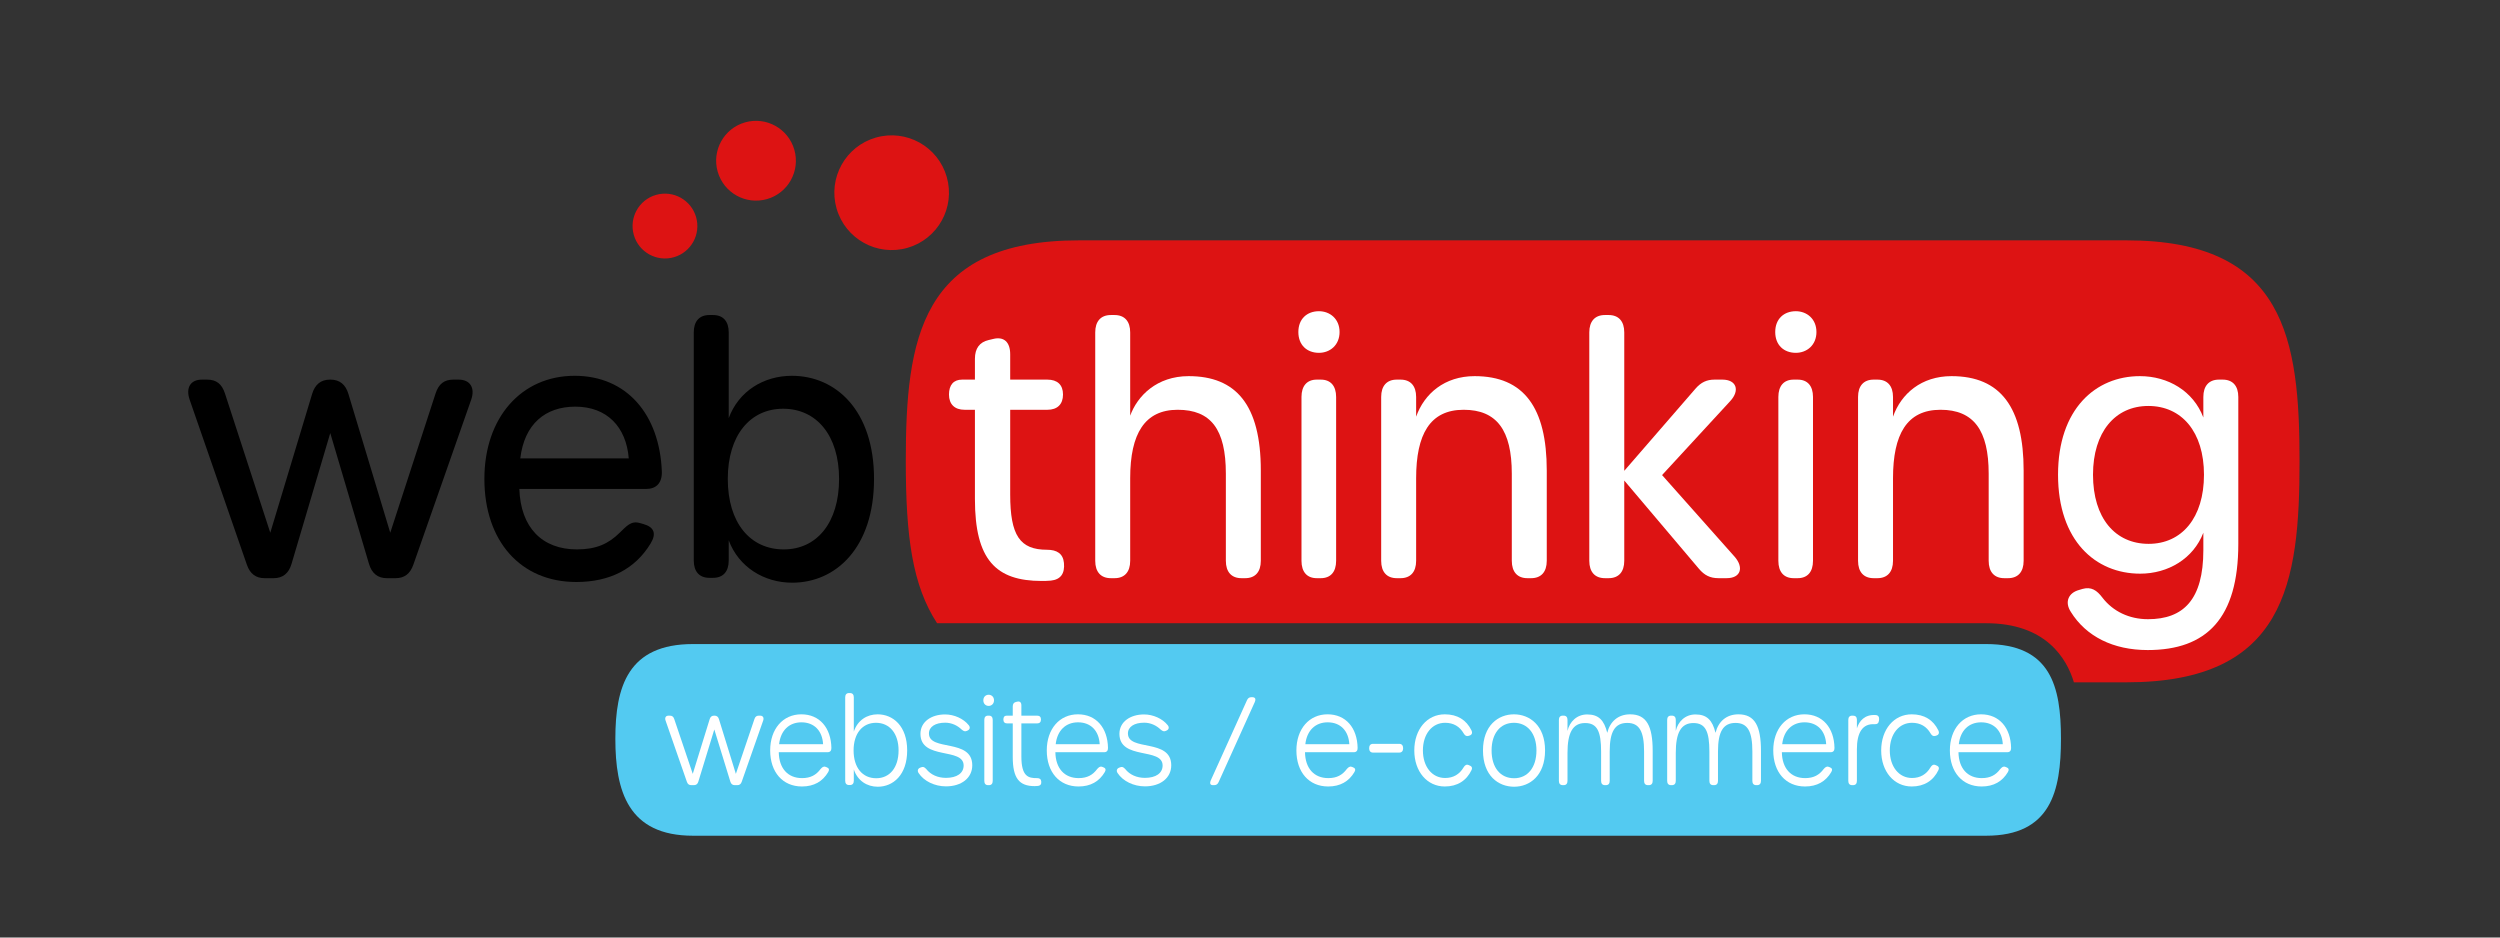 <?xml version="1.0" encoding="UTF-8" standalone="no"?> <svg xmlns="http://www.w3.org/2000/svg" xmlns:xlink="http://www.w3.org/1999/xlink" xmlns:serif="http://www.serif.com/" width="100%" height="100%" viewBox="0 0 1200 450" version="1.1" xml:space="preserve" style="fill-rule:evenodd;clip-rule:evenodd;stroke-linejoin:round;stroke-miterlimit:2;"><rect x="0" y="0" width="1200" height="450" fill="#333333" stroke="none"/><g id="outer"><g id="logo"><path id="red-back-with-cut-out-for-tagline" serif:id="red back with cut-out for tagline" d="M449.798,299.147c-11.798,-18.147 -15.019,-41.251 -15.019,-77.707c0,-58.581 6.829,-106.071 83.088,-106.071l502.824,-0c76.259,-0 83.088,47.49 83.088,106.071c0,58.582 -6.829,106.072 -83.088,106.072l-25.214,-0c-3.477,-11.512 -13.477,-28.365 -42.175,-28.365l-503.504,-0Z" style="fill:#dd1313;"></path><path id="Shape-17" serif:id="Shape 17" d="M420.419,66.036c14.604,-4.183 29.836,4.275 34.022,18.892c4.187,14.616 -4.258,29.856 -18.862,34.038c-14.604,4.183 -29.837,-4.275 -34.023,-18.892c-4.186,-14.616 4.259,-29.855 18.863,-34.038Zm-105.52,27.514c8.255,-2.364 16.864,2.417 19.23,10.678c2.366,8.262 -2.407,16.875 -10.661,19.239c-8.255,2.365 -16.865,-2.416 -19.231,-10.677c-2.366,-8.262 2.408,-16.875 10.662,-19.24Zm42.716,-34.806c10.159,-2.91 20.756,2.974 23.668,13.142c2.912,10.168 -2.963,20.769 -13.122,23.679c-10.159,2.909 -20.756,-2.974 -23.668,-13.142c-2.912,-10.168 2.963,-20.769 13.122,-23.679Z" style="fill:#dd1313;"></path><path id="thinking" d="M500.043,278.86c1.35,-0 2.85,-0.017 4.35,-0.165c4.769,-0.499 6.779,-3.412 6.3,-8.488c-0.42,-4.509 -3.448,-6.323 -8.098,-6.323c-13.05,-0 -17.7,-6.836 -17.7,-26.508l-0,-40.679l17.85,-0c4.8,-0 7.5,-2.663 7.5,-7.323c-0,-4.66 -2.7,-7.157 -7.5,-7.157l-17.85,0l-0,-12.166c-0,-5.834 -2.997,-8.667 -8.241,-7.334l-2.098,0.5c-4.345,1 -6.593,4 -6.593,9l0,10l-6.15,0c-4.05,0 -6.3,2.497 -6.3,7.157c0,4.66 2.7,7.323 7.5,7.323l4.95,-0l0,42.846c0,29.168 10.039,39.32 32.082,39.32l-0.002,-0.003Z" style="fill:#fff;fill-rule:nonzero;"></path><path d="M533.204,277.526l1.798,0c4.794,0 7.491,-3 7.491,-8.333l0,-39.667c0,-21.5 7.053,-32.833 22.81,-32.833c15.906,0 23.109,9.333 23.109,30.667l-0,41.833c-0,5.333 2.697,8.333 7.492,8.333l1.798,0c4.794,0 7.491,-3 7.491,-8.333l0,-43.333c0,-31.664 -11.986,-45.313 -34.638,-45.313c-15.307,0 -24.61,9.488 -28.062,18.979l0,-39.979c0,-5.333 -2.697,-8.333 -7.491,-8.333l-1.798,-0c-4.795,-0 -7.492,3 -7.492,8.333l-0,109.646c-0,5.333 2.697,8.333 7.492,8.333Z" style="fill:#fff;fill-rule:nonzero;"></path><path d="M633.101,169.36c5.245,-0 9.891,-3.663 9.891,-9.99c-0,-6.327 -4.646,-9.989 -9.891,-9.989c-5.695,-0 -9.891,3.662 -9.891,9.989c0,6.327 4.196,9.99 9.891,9.99Zm-1.031,108.166l1.913,0c4.708,0 7.357,-2.999 7.357,-8.331l0,-78.65c0,-5.332 -2.649,-8.331 -7.357,-8.331l-1.913,-0c-4.709,-0 -7.358,2.999 -7.358,8.331l-0,78.65c-0,5.332 2.649,8.331 7.358,8.331Z" style="fill:#fff;fill-rule:nonzero;"></path><path d="M707.805,180.547c-14.409,0 -24.154,8.414 -28.059,19.459l0,-9.461c0,-5.332 -2.697,-8.331 -7.491,-8.331l-1.798,-0c-4.795,-0 -7.492,2.999 -7.492,8.331l-0,78.65c-0,5.332 2.697,8.331 7.492,8.331l1.798,0c4.794,0 7.491,-2.999 7.491,-8.331l0,-39.658c0,-21.011 6.603,-32.844 22.81,-32.844c15.906,0 23.109,9.833 23.109,30.667l-0,41.833c-0,5.333 2.697,8.333 7.492,8.333l1.798,0c4.794,0 7.491,-3 7.491,-8.333l0,-43.333c0,-30.166 -10.938,-45.313 -34.638,-45.313l-0.003,0Z" style="fill:#fff;fill-rule:nonzero;"></path><path d="M832.593,267.195l-34.8,-39.158l32.7,-35.492c4.8,-5.166 3,-10.331 -3.75,-10.331l-3.75,-0c-3.75,-0 -6.495,1.282 -9.148,4.33l-34.2,39.45l-0,-66.448c-0,-5.334 -2.697,-8.334 -7.492,-8.334l-1.798,0c-4.795,0 -7.492,3 -7.492,8.334l0,109.647c0,5.332 2.697,8.332 7.492,8.332l1.798,-0c4.795,-0 7.492,-3 7.492,-8.332l-0,-38.537l35.85,42.37c2.625,3.116 5.4,4.497 9.3,4.497l4.05,0c6.6,0 8.4,-4.999 3.75,-10.331l-0.002,0.003Z" style="fill:#fff;fill-rule:nonzero;"></path><path d="M862.001,169.36c5.245,-0 9.891,-3.663 9.891,-9.99c-0,-6.327 -4.646,-9.989 -9.891,-9.989c-5.695,-0 -9.891,3.662 -9.891,9.989c0,6.327 4.196,9.99 9.891,9.99Zm-1.031,108.166l1.913,0c4.708,0 7.357,-2.999 7.357,-8.331l0,-78.65c0,-5.332 -2.649,-8.331 -7.357,-8.331l-1.913,-0c-4.709,-0 -7.358,2.999 -7.358,8.331l-0,78.65c-0,5.332 2.649,8.331 7.358,8.331Z" style="fill:#fff;fill-rule:nonzero;"></path><path d="M936.705,180.547c-14.409,0 -24.154,8.414 -28.059,19.459l0,-9.461c0,-5.332 -2.697,-8.331 -7.491,-8.331l-1.798,-0c-4.795,-0 -7.492,2.999 -7.492,8.331l-0,78.65c-0,5.332 2.697,8.331 7.492,8.331l1.798,0c4.794,0 7.491,-2.999 7.491,-8.331l0,-39.658c0,-21.011 6.603,-32.844 22.81,-32.844c15.906,0 23.109,9.833 23.109,30.667l-0,41.833c-0,5.333 2.697,8.333 7.492,8.333l1.798,0c4.794,0 7.491,-3 7.491,-8.333l0,-43.333c0,-30.166 -10.938,-45.313 -34.638,-45.313l-0.003,0Z" style="fill:#fff;fill-rule:nonzero;"></path><path d="M1066.9,182.214l-1.801,-0c-4.795,-0 -7.492,3 -7.492,8.333l-0,9.84c-4.797,-12.685 -16.946,-19.84 -30.458,-19.84c-21.307,0 -39.289,15.813 -39.289,47.323c-0,31.677 17.982,47.49 39.439,47.49c13.355,-0 25.509,-7.157 30.311,-19.648l-0,8.331c-0,23.829 -9.604,33.171 -26.56,33.171c-9.153,-0 -16.805,-3.837 -21.757,-10.177c-2.851,-3.837 -5.551,-5.505 -9.746,-4.337l-1.648,0.5c-4.945,1.335 -7.042,5.673 -3.896,10.511c7.342,11.825 20.392,18.315 36.897,18.315c28.358,0 43.491,-15.313 43.491,-50.979l0,-70.5c0,-5.333 -2.697,-8.333 -7.491,-8.333Zm-35.549,78.833c-16.056,0 -26.71,-12.337 -26.71,-33.177c0,-20.507 10.654,-33.01 26.56,-33.01c16.055,-0 26.709,12.503 26.709,33.01c-0,20.673 -10.654,33.177 -26.559,33.177Z" style="fill:#fff;fill-rule:nonzero;"></path><path id="Web" d="M127.033,277.526l4.35,0c4.349,0 7.214,-2.314 8.547,-6.83l18.597,-62.82l18.598,62.82c1.335,4.499 4.198,6.832 8.547,6.832l4.2,0c4.199,0 6.989,-2.031 8.547,-6.497l27.746,-79.15c1.98,-5.665 -0.45,-9.664 -5.999,-9.664l-2.55,-0c-4.349,-0 -7.032,1.999 -8.547,6.665l-21.747,66.835l-20.097,-66.666c-1.35,-4.5 -4.2,-6.834 -8.549,-6.834l-0.3,0c-4.349,0 -7.183,2.317 -8.547,6.832l-20.098,66.667l-21.747,-66.834c-1.513,-4.666 -4.198,-6.666 -8.547,-6.666l-2.55,-0c-5.399,-0 -7.857,3.85 -5.849,9.665l27.446,79.152c1.545,4.46 4.348,6.492 8.548,6.492l0.001,0.001Z" style="fill-rule:nonzero;"></path><path d="M276.597,279.36c16.055,-0 28.205,-6.159 35.697,-18.481c2.846,-4.67 1.797,-7.839 -3.446,-9.341l-1.798,-0.5c-4.195,-1.167 -6.295,1.501 -9.596,4.67c-5.402,5.337 -11.254,8.006 -20.557,8.006c-16.656,-0 -27.01,-10.508 -27.61,-29.021l60.909,0c4.794,0 7.641,-2.829 7.491,-8.321c-1.049,-27.509 -16.932,-45.991 -41.841,-45.991c-25.659,-0 -43.34,20.15 -43.34,49.486c-0,29.844 17.381,49.493 44.091,49.493Zm-26.86,-59.313c1.951,-16.514 12.004,-24.854 26.41,-24.854c15.155,0 24.458,9.675 25.659,24.854l-52.069,0Z" style="fill-rule:nonzero;"></path><path d="M380.248,279.693c21.007,0 39.289,-16.813 39.289,-49.823c0,-32.843 -18.282,-49.489 -39.439,-49.489c-13.505,-0 -25.509,7.323 -30.311,20.314l0,-41.148c0,-5.333 -2.697,-8.333 -7.492,-8.333l-1.798,-0c-4.794,-0 -7.491,3 -7.491,8.333l-0,109.479c-0,5.334 2.697,8.334 7.491,8.334l1.798,-0c4.795,-0 7.492,-3 7.492,-8.334l0,-9.666c4.802,12.843 16.956,20.333 30.461,20.333Zm-4.052,-15.979c-16.055,-0 -26.859,-12.671 -26.859,-33.844c0,-21.006 10.804,-33.677 26.559,-33.677c16.056,0 26.86,12.838 26.86,33.677c-0,21.007 -10.654,33.844 -26.56,33.844Z" style="fill-rule:nonzero;"></path></g><g id="tagline"><path id="Shape-27" serif:id="Shape 27" d="M332.637,309.147l620.665,-0c31.149,-0 35.963,20.359 35.963,45.474c-0,25.115 -4.814,46.526 -35.963,46.526l-620.665,-0c-31.148,-0 -37.267,-21.411 -37.267,-46.526c0,-25.115 6.119,-45.474 37.267,-45.474Z" style="fill:#53caf1;"></path><path id="We-make-websites" serif:id="We make websites" d="M331.775,376.871l1.328,0c1.06,0 1.755,-0.545 2.091,-1.66l7.676,-25.068l7.702,25.068c0.335,1.113 1.056,1.661 2.091,1.661l1.275,-0c1.008,-0 1.69,-0.492 2.068,-1.571l10.319,-29.431c0.476,-1.359 -0.109,-2.357 -1.443,-2.357l-0.673,0c-1.036,0 -1.699,0.487 -2.068,1.603l-8.924,26.344l-8.128,-26.286c-0.338,-1.112 -1.032,-1.661 -2.092,-1.661l-0.251,0c-1.059,0 -1.75,0.546 -2.091,1.66l-8.128,26.286l-8.901,-26.344c-0.367,-1.116 -1.032,-1.602 -2.067,-1.602l-0.674,0c-1.305,0 -1.894,0.969 -1.414,2.355l10.239,29.424c0.372,1.088 1.06,1.579 2.066,1.579l-0.001,0Z" style="fill:#fff;fill-rule:nonzero;"></path><path d="M384.923,377.513c5.79,-0 9.97,-2.424 12.628,-6.952c0.652,-1.118 0.384,-1.901 -0.838,-2.317l-0.48,-0.175c-1.002,-0.327 -1.614,0.255 -2.355,1.065c-2.11,2.836 -4.765,4.362 -8.896,4.362c-6.802,0 -11.057,-4.67 -11.17,-12.435l23.446,-0c1.161,-0 1.839,-0.694 1.811,-2.024c-0.171,-9.732 -5.713,-16.164 -14.43,-16.164c-8.857,-0 -14.957,7.044 -14.957,17.335c-0,10.433 6.019,17.307 15.244,17.307l-0.003,-0.002Zm10.163,-20.287l-21.117,0c0.731,-6.634 4.857,-10.51 10.725,-10.51c6.155,0 10.044,4.1 10.39,10.511l0.002,-0.001Z" style="fill:#fff;fill-rule:nonzero;"></path><path d="M421.339,377.63c7.313,-0 14.105,-5.61 14.105,-17.425c0,-11.729 -6.816,-17.328 -14.182,-17.328c-5.081,-0 -9.59,2.79 -11.436,8.287l-0,-16.475c-0,-1.299 -0.654,-2.025 -1.823,-2.025l-0.484,-0c-1.169,-0 -1.823,0.726 -1.823,2.025l0,40.102c0,1.297 0.654,2.022 1.823,2.022l0.484,-0c1.169,-0 1.823,-0.725 1.823,-2.022l-0,-5.46c1.846,5.493 6.383,8.299 11.513,8.299l-0,-0Zm-0.759,-4.075c-6.568,-0 -10.855,-5.053 -10.855,-13.35c0,-8.21 4.287,-13.263 10.742,-13.263c6.535,0 10.846,5.112 10.846,13.263c0,8.239 -4.255,13.35 -10.733,13.35Z" style="fill:#fff;fill-rule:nonzero;"></path><path d="M454.055,377.455c7.491,-0 12.631,-4.049 12.631,-10.12c0,-13.028 -20.795,-6.55 -20.795,-15.271c0,-3.24 3.11,-5.174 7.796,-5.174c3.113,-0 5.859,1.32 7.912,3.299c0.909,0.713 1.465,1.077 2.441,0.662l0.377,-0.175c1.127,-0.493 1.403,-1.574 0.575,-2.587c-2.535,-3.168 -7.025,-5.158 -11.357,-5.158c-6.651,-0 -11.823,3.569 -11.823,9.298c-0,12.723 20.732,6.415 20.732,15.201c-0,3.691 -3.224,5.95 -8.491,5.95c-3.806,0 -7.281,-1.443 -9.503,-4.296c-0.964,-1.032 -1.584,-1.109 -2.42,-0.766l-0.405,0.148c-1.184,0.448 -1.516,1.515 -0.793,2.598c2.546,3.898 7.716,6.391 13.123,6.391Z" style="fill:#fff;fill-rule:nonzero;"></path><path d="M474.566,338.839c1.375,-0 2.564,-1.063 2.564,-2.68c0,-1.642 -1.189,-2.678 -2.564,-2.678c-1.46,-0 -2.565,1.036 -2.565,2.678c-0,1.617 1.105,2.68 2.565,2.68Zm-0.328,38.032l0.497,0c1.136,0 1.769,-0.725 1.769,-2.023l0,-29.311c0,-1.298 -0.633,-2.024 -1.769,-2.024l-0.497,0c-1.135,0 -1.769,0.726 -1.769,2.024l0,29.311c0,1.298 0.634,2.023 1.769,2.023Z" style="fill:#fff;fill-rule:nonzero;"></path><path d="M496.633,377.338c0.423,-0 0.948,-0.009 1.521,-0.084c1.322,-0.163 1.793,-0.9 1.645,-2.193c-0.127,-1.132 -0.863,-1.572 -2.007,-1.563c-4.141,0.045 -7.532,-0.704 -7.532,-10.384l-0,-15.875l7.585,0c1.168,0 1.821,-0.666 1.821,-1.877c0,-1.206 -0.621,-1.846 -1.821,-1.846l-7.585,0l-0,-4.96c-0,-1.42 -0.75,-2.057 -2.004,-1.755l-0.538,0.121c-1.089,0.238 -1.598,0.967 -1.598,2.176l0,4.418l-2.906,0c-1.028,0 -1.596,0.6 -1.596,1.847c-0,1.246 0.652,1.877 1.821,1.877l2.681,-0l0,16.101c0,10.28 3.141,13.999 10.514,13.999l-0.001,-0.002Z" style="fill:#fff;fill-rule:nonzero;"></path><path d="M517.691,377.513c5.79,-0 9.97,-2.424 12.628,-6.952c0.653,-1.118 0.384,-1.901 -0.838,-2.317l-0.48,-0.175c-1.002,-0.327 -1.614,0.255 -2.355,1.065c-2.11,2.836 -4.765,4.362 -8.896,4.362c-6.802,0 -11.057,-4.67 -11.17,-12.435l23.446,-0c1.162,-0 1.839,-0.694 1.811,-2.024c-0.171,-9.732 -5.713,-16.164 -14.43,-16.164c-8.857,-0 -14.957,7.044 -14.957,17.335c-0,10.433 6.019,17.307 15.244,17.307l-0.003,-0.002Zm10.163,-20.287l-21.117,0c0.731,-6.634 4.858,-10.51 10.726,-10.51c6.154,0 10.043,4.1 10.389,10.511l0.002,-0.001Z" style="fill:#fff;fill-rule:nonzero;"></path><path d="M549.566,377.455c7.491,-0 12.631,-4.049 12.631,-10.12c0,-13.028 -20.795,-6.55 -20.795,-15.271c0,-3.24 3.11,-5.174 7.796,-5.174c3.114,-0 5.859,1.32 7.912,3.299c0.909,0.713 1.466,1.077 2.442,0.662l0.377,-0.175c1.127,-0.493 1.403,-1.574 0.574,-2.587c-2.535,-3.168 -7.025,-5.158 -11.356,-5.158c-6.652,-0 -11.824,3.569 -11.824,9.298c0,12.723 20.732,6.415 20.732,15.201c0,3.691 -3.224,5.95 -8.491,5.95c-3.806,0 -7.281,-1.443 -9.502,-4.296c-0.964,-1.032 -1.585,-1.109 -2.421,-0.766l-0.404,0.148c-1.184,0.448 -1.517,1.515 -0.794,2.598c2.546,3.898 7.717,6.391 13.123,6.391Z" style="fill:#fff;fill-rule:nonzero;"></path><path d="M582.24,376.871l0.585,0c1.007,0 1.684,-0.483 2.119,-1.481l17.33,-38.357c0.763,-1.783 0.053,-2.387 -1.333,-2.387l-0.275,0c-1.008,0 -1.684,0.484 -2.12,1.483l-17.33,38.356c-0.735,1.717 -0.194,2.386 1.024,2.386Z" style="fill:#fff;fill-rule:nonzero;"></path><path d="M637.515,377.513c5.789,-0 9.969,-2.424 12.627,-6.952c0.653,-1.118 0.385,-1.901 -0.838,-2.317l-0.48,-0.175c-1.001,-0.327 -1.614,0.255 -2.355,1.065c-2.11,2.836 -4.765,4.362 -8.896,4.362c-6.802,0 -11.057,-4.67 -11.169,-12.435l23.445,-0c1.162,-0 1.839,-0.694 1.811,-2.024c-0.171,-9.732 -5.713,-16.164 -14.429,-16.164c-8.857,-0 -14.958,7.044 -14.958,17.335c-0,10.433 6.019,17.307 15.244,17.307l-0.002,-0.002Zm10.162,-20.287l-21.116,0c0.73,-6.634 4.857,-10.51 10.725,-10.51c6.155,0 10.043,4.1 10.389,10.511l0.002,-0.001Z" style="fill:#fff;fill-rule:nonzero;"></path><path d="M659.012,361.239l12.669,-0c1.168,-0 1.82,-0.784 1.82,-2.077c-0,-1.293 -0.613,-2.114 -1.82,-2.114l-12.669,-0c-1.154,-0 -1.821,0.735 -1.821,2.114c-0,1.293 0.652,2.077 1.821,2.077l-0,-0Z" style="fill:#fff;fill-rule:nonzero;"></path><path d="M693.506,377.513c6.024,-0 10.413,-2.819 12.82,-7.858c0.54,-1.177 0.111,-1.87 -1.149,-2.336l-0.318,-0.126c-0.994,-0.398 -1.709,0.129 -2.334,1.154c-1.923,3.29 -4.901,5.09 -8.878,5.09c-6.263,0 -10.65,-5.429 -10.65,-13.232c-0,-7.834 4.387,-13.263 10.65,-13.263c4.033,0 7.011,1.769 8.934,5.121c0.625,1.025 1.284,1.494 2.363,1.155l0.39,-0.127c1.155,-0.35 1.564,-1.248 0.964,-2.52c-2.46,-5.013 -6.736,-7.694 -12.793,-7.694c-8.516,-0 -14.64,7.214 -14.64,17.328c-0,10.208 6.208,17.308 14.64,17.308l0.001,-0Z" style="fill:#fff;fill-rule:nonzero;"></path><path d="M726.771,377.63c7.48,-0 14.862,-5.298 14.862,-17.426c0,-12.011 -7.434,-17.328 -14.939,-17.328c-7.505,-0 -14.863,5.317 -14.863,17.328c-0,12.128 7.358,17.426 14.94,17.426Zm-0,-4.076c-6.555,0 -10.809,-5.053 -10.809,-13.349c-0,-8.21 4.254,-13.263 10.731,-13.263c6.478,-0 10.808,5.111 10.808,13.263c0,8.238 -4.278,13.349 -10.731,13.349l0.001,0Z" style="fill:#fff;fill-rule:nonzero;"></path><path d="M782.49,342.876c-5.83,-0 -9.67,3.478 -11.015,8.886c-1.506,-6.103 -4.145,-8.827 -9.624,-8.827c-4.955,-0 -8.433,3.468 -9.452,7.907l-0,-5.306c-0,-1.298 -0.654,-2.024 -1.823,-2.024l-0.484,0c-1.169,0 -1.823,0.726 -1.823,2.024l0,29.311c0,1.298 0.654,2.023 1.823,2.023l0.484,0c1.169,0 1.823,-0.725 1.823,-2.023l-0,-13.465c-0,-9.612 2.473,-14.324 8.466,-14.324c5.857,-0 7.666,4.151 7.666,13.741l0,14.047c0,1.299 0.654,2.024 1.823,2.024l0.484,0c1.17,0 1.823,-0.725 1.823,-2.024l0,-14.14c0,-9.425 2.417,-13.706 8.431,-13.706c5.906,0 8.069,4.272 8.069,13.729l-0,14.119c-0,1.297 0.653,2.022 1.823,2.022l0.484,0c1.169,0 1.822,-0.725 1.822,-2.022l0,-14.4c0,-11.929 -2.932,-17.572 -10.802,-17.572l0.002,-0Z" style="fill:#fff;fill-rule:nonzero;"></path><path d="M834.465,342.876c-5.83,-0 -9.67,3.478 -11.015,8.886c-1.506,-6.103 -4.145,-8.827 -9.624,-8.827c-4.955,-0 -8.433,3.468 -9.452,7.907l-0,-5.306c-0,-1.298 -0.654,-2.024 -1.823,-2.024l-0.484,0c-1.169,0 -1.823,0.726 -1.823,2.024l0,29.311c0,1.298 0.654,2.023 1.823,2.023l0.484,0c1.169,0 1.823,-0.725 1.823,-2.023l-0,-13.465c-0,-9.612 2.473,-14.324 8.466,-14.324c5.857,-0 7.666,4.151 7.666,13.741l0,14.047c0,1.299 0.654,2.024 1.823,2.024l0.484,0c1.17,0 1.823,-0.725 1.823,-2.024l0,-14.14c0,-9.425 2.417,-13.706 8.431,-13.706c5.906,0 8.069,4.272 8.069,13.729l-0,14.119c-0,1.297 0.653,2.022 1.823,2.022l0.484,0c1.169,0 1.822,-0.725 1.822,-2.022l0,-14.4c0,-11.929 -2.932,-17.572 -10.802,-17.572l0.002,-0Z" style="fill:#fff;fill-rule:nonzero;"></path><path d="M866.41,377.513c5.789,-0 9.969,-2.424 12.627,-6.952c0.653,-1.118 0.385,-1.901 -0.837,-2.317l-0.481,-0.175c-1.001,-0.327 -1.614,0.255 -2.355,1.065c-2.109,2.836 -4.765,4.362 -8.896,4.362c-6.802,0 -11.057,-4.67 -11.169,-12.435l23.445,-0c1.162,-0 1.839,-0.694 1.812,-2.024c-0.172,-9.732 -5.714,-16.164 -14.43,-16.164c-8.857,-0 -14.958,7.044 -14.958,17.335c0,10.433 6.019,17.307 15.244,17.307l-0.002,-0.002Zm10.162,-20.287l-21.116,0c0.731,-6.634 4.857,-10.51 10.725,-10.51c6.155,0 10.043,4.1 10.39,10.511l0.001,-0.001Z" style="fill:#fff;fill-rule:nonzero;"></path><path d="M900.297,343.221c-5.236,-0.362 -7.907,2.879 -8.985,6.384l0,-4.13c0,-1.268 -0.653,-1.962 -1.823,-1.962l-0.484,-0c-1.169,-0 -1.822,0.725 -1.822,2.024l-0,29.311c-0,1.298 0.653,2.023 1.822,2.023l0.484,-0c1.17,-0 1.823,-0.725 1.823,-2.023l0,-15.211c0,-7.713 2.509,-12.435 8.562,-12.015c1.199,0.038 1.902,-0.483 2.035,-1.756l0.053,-0.413c0.161,-1.298 -0.437,-2.195 -1.665,-2.23l0,-0.002Z" style="fill:#fff;fill-rule:nonzero;"></path><path d="M917.614,377.513c6.025,-0 10.414,-2.819 12.821,-7.858c0.539,-1.177 0.11,-1.87 -1.15,-2.336l-0.318,-0.126c-0.994,-0.398 -1.709,0.129 -2.334,1.154c-1.922,3.29 -4.901,5.09 -8.878,5.09c-6.262,0 -10.65,-5.429 -10.65,-13.232c0,-7.834 4.388,-13.263 10.65,-13.263c4.033,0 7.012,1.769 8.934,5.121c0.626,1.025 1.284,1.494 2.363,1.155l0.39,-0.127c1.155,-0.35 1.564,-1.248 0.964,-2.52c-2.459,-5.013 -6.736,-7.694 -12.792,-7.694c-8.517,-0 -14.641,7.214 -14.641,17.328c0,10.208 6.209,17.308 14.641,17.308l0,-0Z" style="fill:#fff;fill-rule:nonzero;"></path><path d="M951.183,377.513c5.789,-0 9.97,-2.424 12.627,-6.952c0.653,-1.118 0.385,-1.901 -0.837,-2.317l-0.481,-0.175c-1.001,-0.327 -1.613,0.255 -2.355,1.065c-2.109,2.836 -4.765,4.362 -8.896,4.362c-6.801,0 -11.057,-4.67 -11.169,-12.435l23.446,-0c1.161,-0 1.839,-0.694 1.811,-2.024c-0.171,-9.732 -5.713,-16.164 -14.43,-16.164c-8.857,-0 -14.958,7.044 -14.958,17.335c0,10.433 6.02,17.307 15.244,17.307l-0.002,-0.002Zm10.162,-20.287l-21.116,0c0.731,-6.634 4.857,-10.51 10.725,-10.51c6.155,0 10.043,4.1 10.39,10.511l0.001,-0.001Z" style="fill:#fff;fill-rule:nonzero;"></path></g></g></svg> 